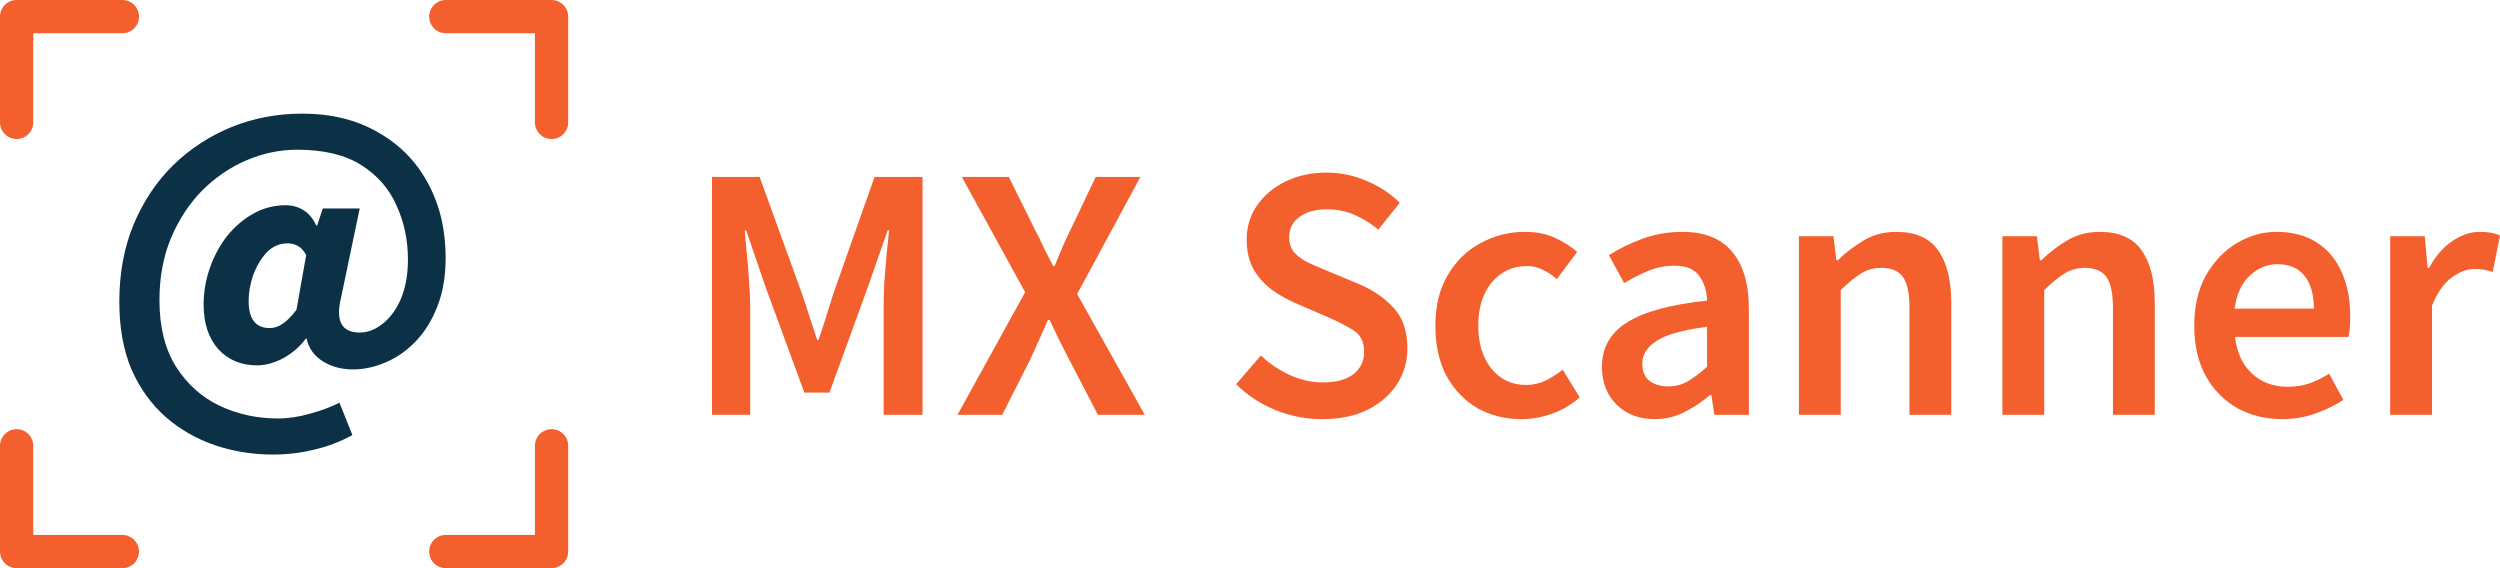 <svg xmlns="http://www.w3.org/2000/svg" width="440" height="100" viewBox="0 0 440 100" fill="none"><path d="M125.312 73V31.144H133.696L141.12 51.624C141.589 52.947 142.037 54.312 142.464 55.72C142.933 57.085 143.381 58.451 143.808 59.816H144.064C144.533 58.451 144.981 57.085 145.408 55.72C145.835 54.312 146.261 52.947 146.688 51.624L153.92 31.144H162.368V73H155.52V53.864C155.52 52.541 155.563 51.112 155.648 49.576C155.776 47.997 155.904 46.419 156.032 44.84C156.203 43.261 156.352 41.832 156.48 40.552H156.224L152.832 50.28L145.984 69.096H141.568L134.656 50.28L131.328 40.552H131.072C131.2 41.832 131.328 43.261 131.456 44.84C131.627 46.419 131.755 47.997 131.84 49.576C131.968 51.112 132.032 52.541 132.032 53.864V73H125.312Z" fill="#F4602D"></path><path d="M168.52 73L180.424 51.432L169.288 31.144H177.544L182.152 40.424C182.664 41.363 183.154 42.365 183.624 43.432C184.136 44.456 184.712 45.587 185.352 46.824H185.608C186.12 45.587 186.589 44.456 187.016 43.432C187.485 42.365 187.954 41.363 188.424 40.424L192.84 31.144H200.712L189.576 51.752L201.48 73H193.224L188.104 63.144C187.549 62.035 186.994 60.947 186.44 59.88C185.928 58.771 185.352 57.576 184.712 56.296H184.456C183.901 57.576 183.368 58.771 182.856 59.88C182.386 60.947 181.896 62.035 181.384 63.144L176.392 73H168.52Z" fill="#F4602D"></path><path d="M232.661 73.768C229.845 73.768 227.114 73.235 224.469 72.168C221.866 71.101 219.562 69.587 217.557 67.624L221.909 62.568C223.402 63.976 225.109 65.128 227.029 66.024C228.949 66.877 230.869 67.304 232.789 67.304C235.178 67.304 236.992 66.813 238.229 65.832C239.466 64.851 240.085 63.549 240.085 61.928C240.085 60.179 239.466 58.92 238.229 58.152C237.034 57.384 235.498 56.595 233.621 55.784L227.861 53.288C226.496 52.691 225.152 51.923 223.829 50.984C222.549 50.045 221.482 48.851 220.629 47.4C219.818 45.949 219.413 44.2 219.413 42.152C219.413 39.933 220.01 37.949 221.205 36.2C222.442 34.408 224.106 33 226.197 31.976C228.33 30.909 230.762 30.376 233.493 30.376C235.925 30.376 238.272 30.867 240.533 31.848C242.794 32.787 244.736 34.067 246.357 35.688L242.581 40.424C241.258 39.315 239.85 38.44 238.357 37.8C236.906 37.16 235.285 36.84 233.493 36.84C231.53 36.84 229.93 37.288 228.693 38.184C227.498 39.037 226.901 40.232 226.901 41.768C226.901 42.835 227.2 43.731 227.797 44.456C228.437 45.139 229.269 45.736 230.293 46.248C231.317 46.717 232.405 47.187 233.557 47.656L239.253 50.024C241.728 51.091 243.754 52.499 245.333 54.248C246.912 55.955 247.701 58.323 247.701 61.352C247.701 63.613 247.104 65.683 245.909 67.56C244.714 69.437 242.986 70.952 240.725 72.104C238.506 73.213 235.818 73.768 232.661 73.768Z" fill="#F4602D"></path><path d="M267.792 73.768C264.933 73.768 262.352 73.128 260.048 71.848C257.787 70.525 255.973 68.648 254.608 66.216C253.285 63.741 252.624 60.776 252.624 57.32C252.624 53.821 253.349 50.856 254.8 48.424C256.251 45.949 258.171 44.072 260.56 42.792C262.992 41.469 265.595 40.808 268.368 40.808C270.373 40.808 272.123 41.149 273.616 41.832C275.109 42.515 276.432 43.347 277.584 44.328L274 49.128C273.189 48.403 272.357 47.848 271.504 47.464C270.651 47.037 269.733 46.824 268.752 46.824C266.235 46.824 264.165 47.784 262.544 49.704C260.965 51.624 260.176 54.163 260.176 57.32C260.176 60.435 260.944 62.952 262.48 64.872C264.059 66.792 266.085 67.752 268.56 67.752C269.797 67.752 270.949 67.496 272.016 66.984C273.125 66.429 274.128 65.789 275.024 65.064L278.032 69.928C276.581 71.208 274.96 72.168 273.168 72.808C271.376 73.448 269.584 73.768 267.792 73.768Z" fill="#F4602D"></path><path d="M291.226 73.768C288.495 73.768 286.255 72.915 284.506 71.208C282.799 69.501 281.946 67.283 281.946 64.552C281.946 61.181 283.418 58.579 286.362 56.744C289.306 54.867 293.999 53.587 300.442 52.904C300.399 51.24 299.951 49.811 299.098 48.616C298.287 47.379 296.815 46.76 294.682 46.76C293.146 46.76 291.631 47.059 290.138 47.656C288.687 48.253 287.258 48.979 285.85 49.832L283.162 44.904C284.911 43.795 286.874 42.835 289.05 42.024C291.268 41.213 293.615 40.808 296.09 40.808C300.015 40.808 302.938 41.981 304.858 44.328C306.82 46.632 307.802 49.981 307.802 54.376V73H301.722L301.21 69.544H300.954C299.546 70.739 298.031 71.741 296.41 72.552C294.831 73.363 293.103 73.768 291.226 73.768ZM293.594 68.008C294.874 68.008 296.026 67.709 297.05 67.112C298.116 66.472 299.247 65.619 300.442 64.552V57.512C296.175 58.067 293.21 58.899 291.546 60.008C289.882 61.075 289.05 62.397 289.05 63.976C289.05 65.384 289.476 66.408 290.33 67.048C291.183 67.688 292.271 68.008 293.594 68.008Z" fill="#F4602D"></path><path d="M316.61 73V41.576H322.69L323.202 45.8H323.458C324.866 44.435 326.402 43.261 328.066 42.28C329.73 41.299 331.628 40.808 333.762 40.808C337.132 40.808 339.586 41.896 341.122 44.072C342.658 46.248 343.426 49.32 343.426 53.288V73H336.066V54.248C336.066 51.645 335.682 49.811 334.914 48.744C334.146 47.677 332.887 47.144 331.138 47.144C329.772 47.144 328.556 47.485 327.49 48.168C326.466 48.808 325.292 49.768 323.97 51.048V73H316.61Z" fill="#F4602D"></path><path d="M352.422 73V41.576H358.502L359.014 45.8H359.27C360.678 44.435 362.214 43.261 363.878 42.28C365.542 41.299 367.441 40.808 369.574 40.808C372.945 40.808 375.398 41.896 376.934 44.072C378.47 46.248 379.238 49.32 379.238 53.288V73H371.878V54.248C371.878 51.645 371.494 49.811 370.726 48.744C369.958 47.677 368.699 47.144 366.95 47.144C365.585 47.144 364.369 47.485 363.302 48.168C362.278 48.808 361.105 49.768 359.782 51.048V73H352.422Z" fill="#F4602D"></path><path d="M401.674 73.768C398.773 73.768 396.149 73.128 393.802 71.848C391.456 70.525 389.6 68.648 388.234 66.216C386.869 63.741 386.186 60.776 386.186 57.32C386.186 53.907 386.869 50.963 388.234 48.488C389.642 46.013 391.456 44.115 393.674 42.792C395.893 41.469 398.219 40.808 400.651 40.808C403.509 40.808 405.899 41.448 407.819 42.728C409.739 43.965 411.189 45.715 412.171 47.976C413.152 50.195 413.643 52.776 413.643 55.72C413.643 57.256 413.536 58.451 413.323 59.304H393.354C393.696 62.077 394.698 64.232 396.362 65.768C398.026 67.304 400.117 68.072 402.634 68.072C404 68.072 405.258 67.88 406.41 67.496C407.605 67.069 408.779 66.493 409.931 65.768L412.427 70.376C410.933 71.357 409.269 72.168 407.435 72.808C405.6 73.448 403.68 73.768 401.674 73.768ZM393.29 54.312H407.242C407.242 51.88 406.709 49.981 405.643 48.616C404.576 47.208 402.976 46.504 400.842 46.504C399.008 46.504 397.365 47.187 395.914 48.552C394.506 49.875 393.632 51.795 393.29 54.312Z" fill="#F4602D"></path><path d="M420.672 73V41.576H426.752L427.264 47.144H427.52C428.629 45.096 429.973 43.539 431.552 42.472C433.131 41.363 434.752 40.808 436.416 40.808C437.909 40.808 439.104 41.021 440 41.448L438.72 47.848C438.165 47.677 437.653 47.549 437.184 47.464C436.715 47.379 436.139 47.336 435.456 47.336C434.219 47.336 432.917 47.827 431.552 48.808C430.187 49.747 429.013 51.411 428.032 53.8V73H420.672Z" fill="#F4602D"></path><path fill-rule="evenodd" clip-rule="evenodd" d="M0 2.926C0 1.31 1.31 0 2.926 0H21.543C23.158 0 24.468 1.31 24.468 2.926C24.468 4.541 23.158 5.851 21.543 5.851H5.851V21.543C5.851 23.158 4.541 24.468 2.926 24.468C1.31 24.468 0 23.158 0 21.543V2.926Z" fill="#F4602D"></path><path fill-rule="evenodd" clip-rule="evenodd" d="M2.926 100C1.31 100 -5.72534e-08 98.69 -1.27879e-07 97.075L-9.41655e-07 78.457C-1.01228e-06 76.842 1.31 75.532 2.926 75.532C4.541 75.532 5.851 76.842 5.851 78.457L5.851 94.149L21.543 94.149C23.158 94.149 24.468 95.459 24.468 97.075C24.468 98.69 23.158 100 21.543 100L2.926 100Z" fill="#F4602D"></path><path fill-rule="evenodd" clip-rule="evenodd" d="M100 97.075C100 98.69 98.69 100 97.075 100L78.457 100C76.842 100 75.532 98.69 75.532 97.075C75.532 95.459 76.842 94.149 78.457 94.149L94.149 94.149L94.149 78.457C94.149 76.842 95.459 75.532 97.075 75.532C98.69 75.532 100 76.842 100 78.457L100 97.075Z" fill="#F4602D"></path><path fill-rule="evenodd" clip-rule="evenodd" d="M97.075 -1.27879e-07C98.69 -5.72534e-08 100 1.31 100 2.926L100 21.543C100 23.158 98.69 24.468 97.075 24.468C95.459 24.468 94.149 23.158 94.149 21.543L94.149 5.851L78.457 5.851C76.842 5.851 75.532 4.541 75.532 2.926C75.532 1.31 76.842 -1.01228e-06 78.457 -9.41655e-07L97.075 -1.27879e-07Z" fill="#F4602D"></path><path d="M48.039 80C44.472 80 41.071 79.453 37.837 78.359C34.603 77.265 31.701 75.6 29.133 73.365C26.612 71.13 24.615 68.347 23.14 65.018C21.713 61.641 21 57.669 21 53.103C21 48.109 21.832 43.591 23.497 39.548C25.209 35.458 27.54 31.962 30.489 29.061C33.485 26.159 36.91 23.924 40.762 22.354C44.662 20.785 48.8 20 53.176 20C58.313 20 62.76 21.094 66.517 23.282C70.322 25.422 73.247 28.395 75.293 32.2C77.385 36.005 78.432 40.404 78.432 45.398C78.432 48.68 77.932 51.558 76.933 54.031C75.982 56.457 74.698 58.502 73.081 60.166C71.511 61.784 69.751 62.996 67.801 63.805C65.899 64.614 64.02 65.018 62.165 65.018C60.12 65.018 58.337 64.542 56.815 63.591C55.292 62.64 54.341 61.308 53.961 59.596H53.818C52.819 60.975 51.511 62.117 49.894 63.02C48.277 63.876 46.731 64.304 45.257 64.304C42.451 64.304 40.168 63.353 38.408 61.451C36.696 59.501 35.84 56.885 35.84 53.603C35.84 51.415 36.196 49.298 36.91 47.253C37.623 45.16 38.622 43.282 39.906 41.617C41.238 39.952 42.784 38.621 44.543 37.622C46.303 36.623 48.206 36.124 50.251 36.124C51.44 36.124 52.486 36.409 53.39 36.98C54.294 37.503 55.055 38.407 55.673 39.691H55.816L56.815 36.694H63.307L60.025 52.39C59.026 56.48 60.12 58.526 63.307 58.526C64.734 58.526 66.089 58.002 67.373 56.956C68.705 55.91 69.775 54.435 70.584 52.533C71.392 50.583 71.797 48.3 71.797 45.684C71.797 42.259 71.131 39.096 69.799 36.195C68.515 33.246 66.446 30.868 63.592 29.061C60.738 27.253 56.981 26.35 52.32 26.35C49.276 26.35 46.303 26.968 43.402 28.204C40.501 29.441 37.885 31.225 35.554 33.555C33.271 35.886 31.44 38.692 30.061 41.974C28.729 45.208 28.063 48.823 28.063 52.818C28.063 57.479 29.014 61.355 30.917 64.447C32.867 67.539 35.411 69.845 38.55 71.367C41.737 72.889 45.185 73.65 48.895 73.65C50.75 73.65 52.653 73.365 54.603 72.794C56.553 72.271 58.265 71.629 59.74 70.868L62.023 76.576C59.835 77.765 57.575 78.621 55.245 79.144C52.962 79.715 50.56 80 48.039 80ZM47.468 57.741C48.23 57.741 48.967 57.503 49.68 57.027C50.441 56.552 51.273 55.719 52.177 54.53L53.889 44.899C53.176 43.52 52.082 42.83 50.608 42.83C49.181 42.83 47.944 43.377 46.898 44.471C45.899 45.565 45.114 46.897 44.543 48.466C44.02 50.036 43.759 51.534 43.759 52.961C43.759 56.147 44.995 57.741 47.468 57.741Z" fill="#0C3046"></path></svg>